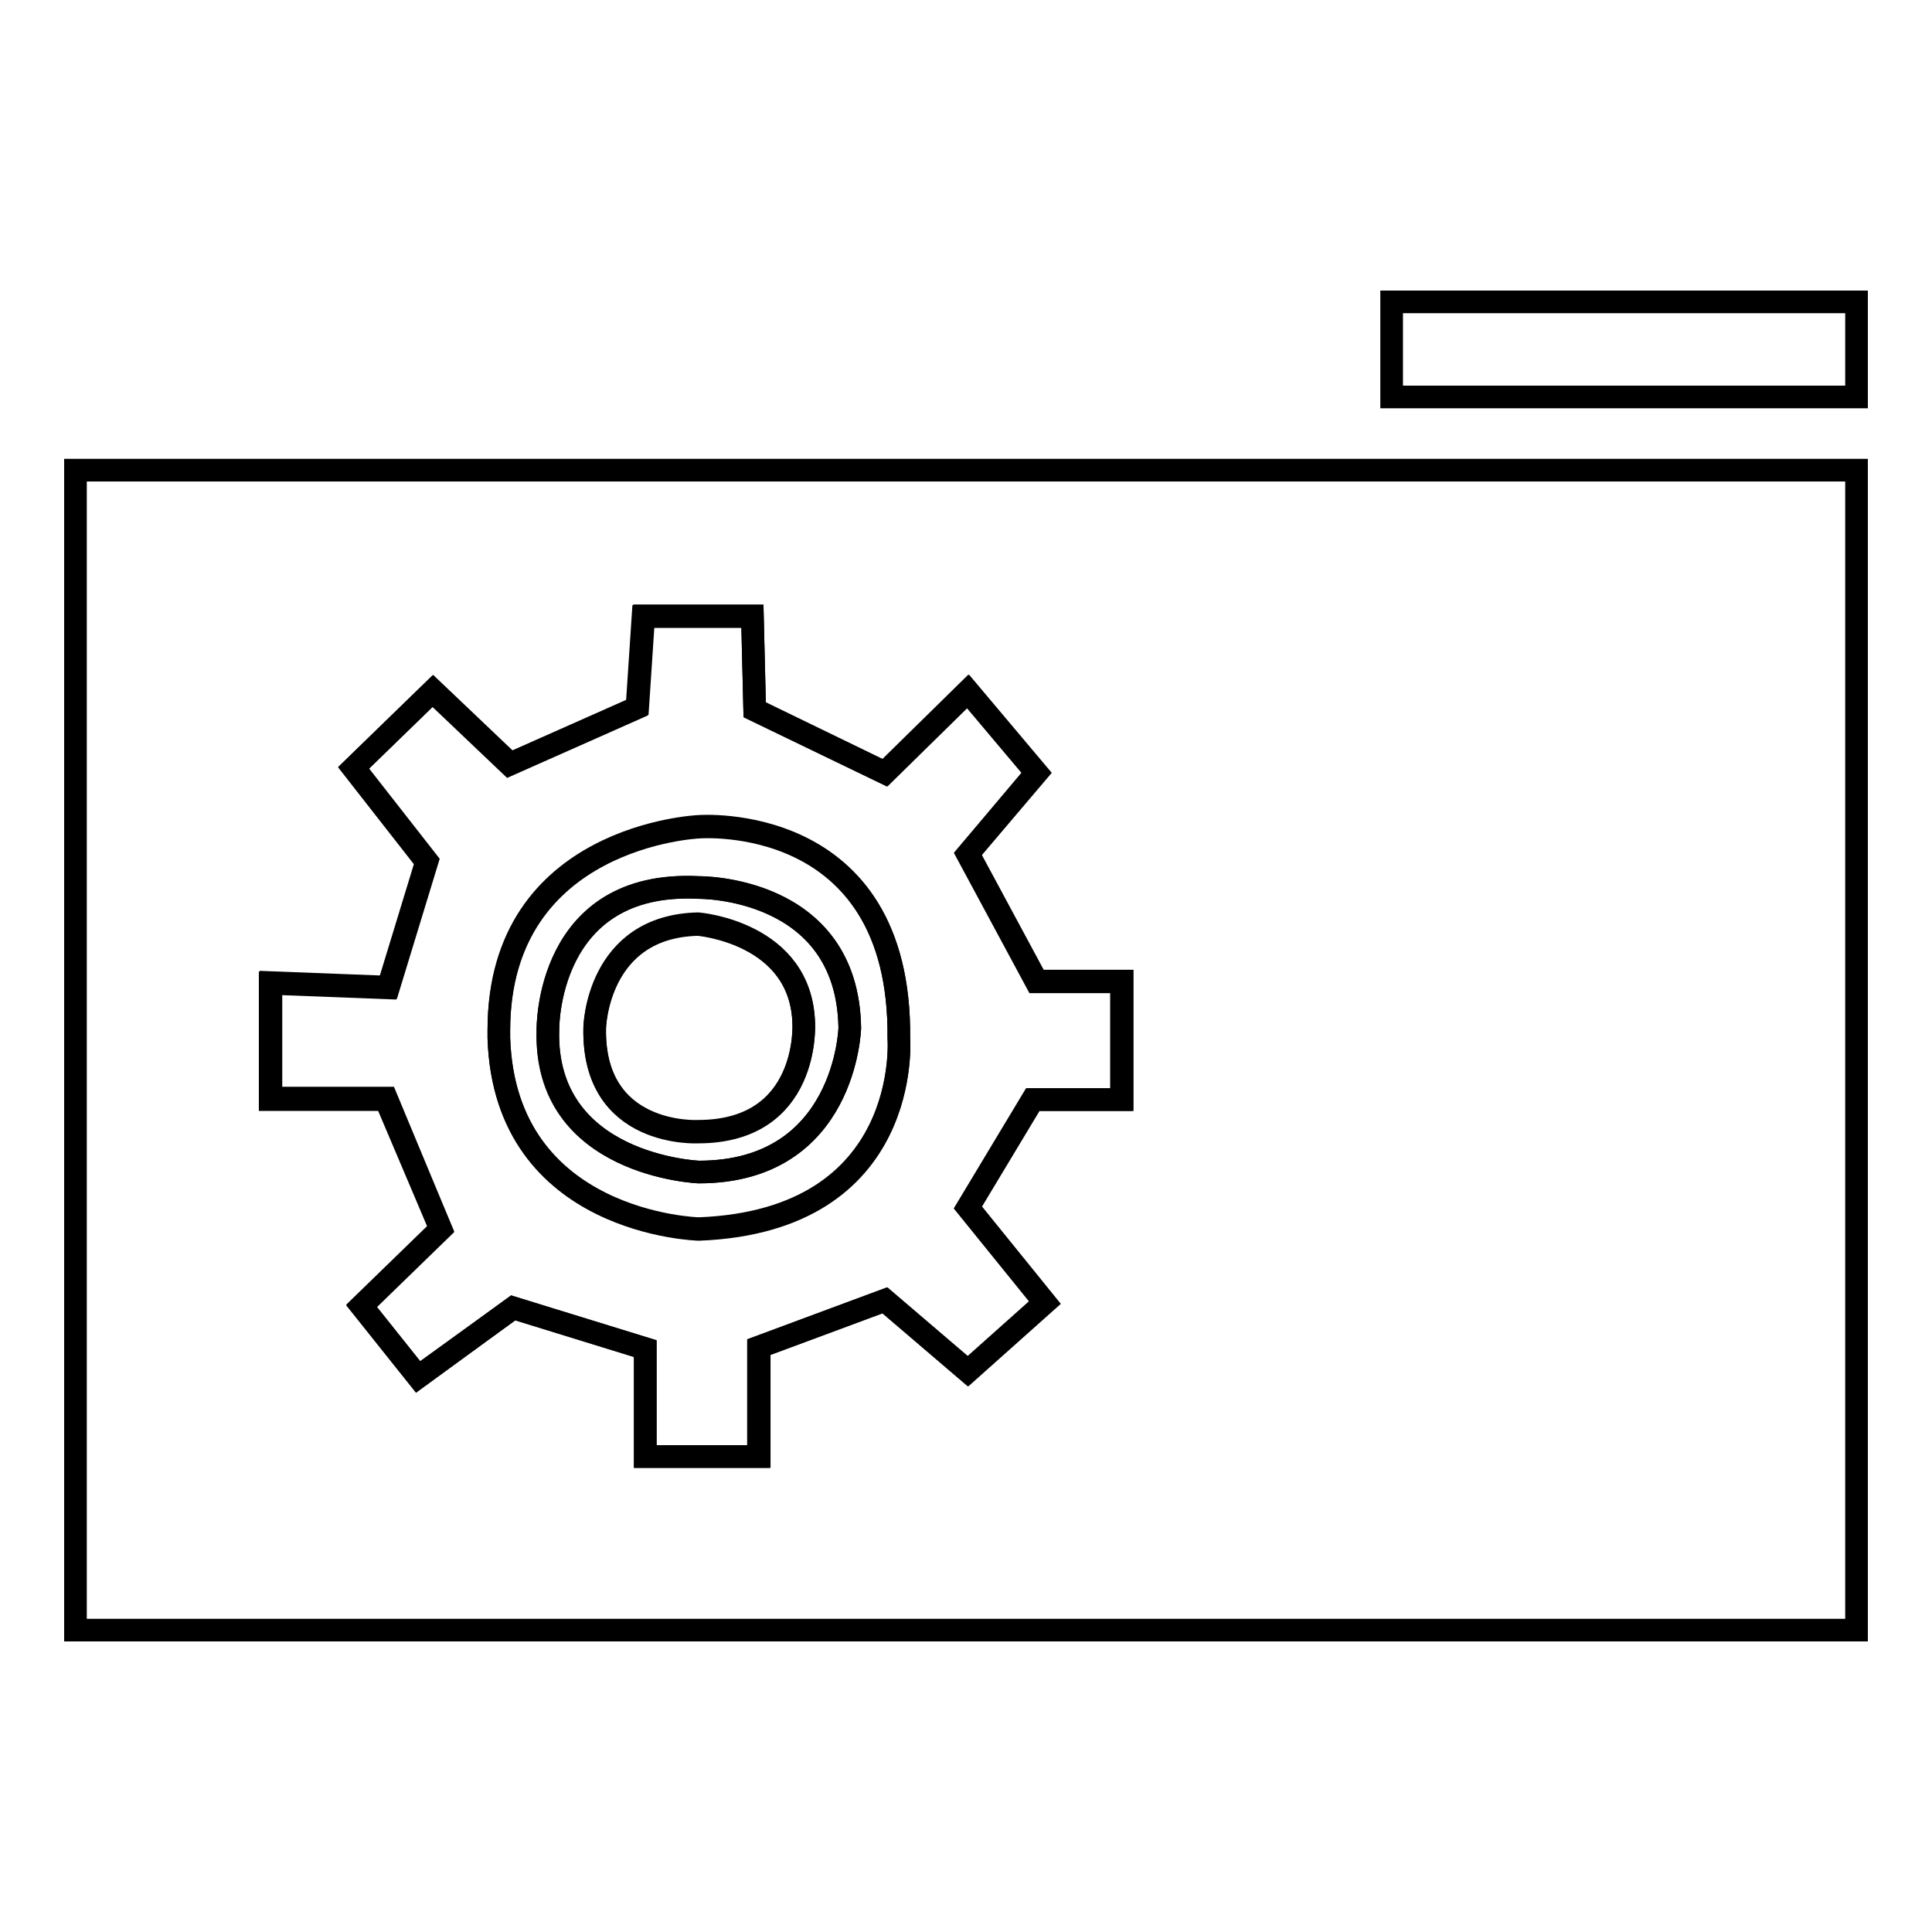 <?xml version="1.0" encoding="utf-8"?>
<!-- Svg Vector Icons : http://www.onlinewebfonts.com/icon -->
<!DOCTYPE svg PUBLIC "-//W3C//DTD SVG 1.1//EN" "http://www.w3.org/Graphics/SVG/1.1/DTD/svg11.dtd">
<svg version="1.1" xmlns="http://www.w3.org/2000/svg" xmlns:xlink="http://www.w3.org/1999/xlink" x="0px" y="0px" viewBox="0 0 256 256" enable-background="new 0 0 256 256" xml:space="preserve">
<g><g><path stroke-width="3" fill-opacity="0" stroke="#000000"  d="M184.4,40H246v12.6h-61.6V40z"/><path stroke-width="3" fill-opacity="0" stroke="#000000"  d="M10,216h236V62.3H10V216z M35.8,130.3l15.6,0.6l5.1-16.7l-9.7-12.4l10.5-10.2l10.2,9.7l16.9-7.5l0.8-12.1h14.5l0.3,12.4l17.2,8.3l11-10.8l9.1,10.8l-9.1,10.8l9.1,16.9h11.3v15.6h-11.8l-8.6,14.3l10.2,12.6l-10.2,9.1l-11-9.4l-16.7,6.2v14.5H85.5v-14.3l-17.5-5.4l-12.6,9.2l-7.5-9.4l10.5-10.2l-7.3-17.2H35.8L35.8,130.3L35.8,130.3z"/><path stroke-width="3" fill-opacity="0" stroke="#000000"  d="M58.4,162.8L47.9,173l7.5,9.4l12.6-9.1l17.5,5.4v14.3h15.1v-14.5l16.7-6.2l11,9.4l10.2-9.1l-10.2-12.6l8.6-14.3h11.8V130h-11.3l-9.1-16.9l9.1-10.7l-9.1-10.8l-11,10.8L100,94l-0.3-12.4H85.3l-0.8,12.1l-16.9,7.5l-10.2-9.7l-10.5,10.2l9.7,12.4l-5.1,16.7l-15.6-0.6v15.3h15.3L58.4,162.8z M92.6,109.6c0,0,26.8-2.2,26.5,28c0,0,1.9,24.2-26.5,25.3c0,0-25.7-0.6-26.5-25.3c0-0.4,0-0.7,0-1.1C66.2,110.7,92.6,109.6,92.6,109.6z"/><path stroke-width="3" fill-opacity="0" stroke="#000000"  d="M92.6,162.8c28.4-1.1,26.5-25.3,26.5-25.3c0.3-30.1-26.5-28-26.5-28s-26.5,1.1-26.5,26.9c0,0.4,0,0.7,0,1.1C66.9,162.2,92.6,162.8,92.6,162.8z M92.6,117.6c0,0,19.7-0.3,20,18.6c0,0-0.5,19.1-20,19.1c0,0-20.6-0.8-20-18.8C72.6,136.5,72.3,116.6,92.6,117.6z"/><path stroke-width="3" fill-opacity="0" stroke="#000000"  d="M92.6,155.3c19.5,0,20-19.1,20-19.1c-0.3-18.8-20-18.6-20-18.6c-20.3-1.1-20,18.8-20,18.8C72.1,154.5,92.6,155.3,92.6,155.3z M92.5,122.5c0,0,13.7,1.1,14,13.2c0,0,0.8,14.3-14,14.3c0,0-14,0.8-13.7-13.7C78.8,136.2,79.1,122.8,92.5,122.5z"/><path stroke-width="3" fill-opacity="0" stroke="#000000"  d="M92.5,149.9c14.8,0,14-14.3,14-14.3c-0.3-12.1-14-13.2-14-13.2c-13.4,0.3-13.7,13.7-13.7,13.7C78.5,150.7,92.5,149.9,92.5,149.9z"/></g></g>
</svg>
